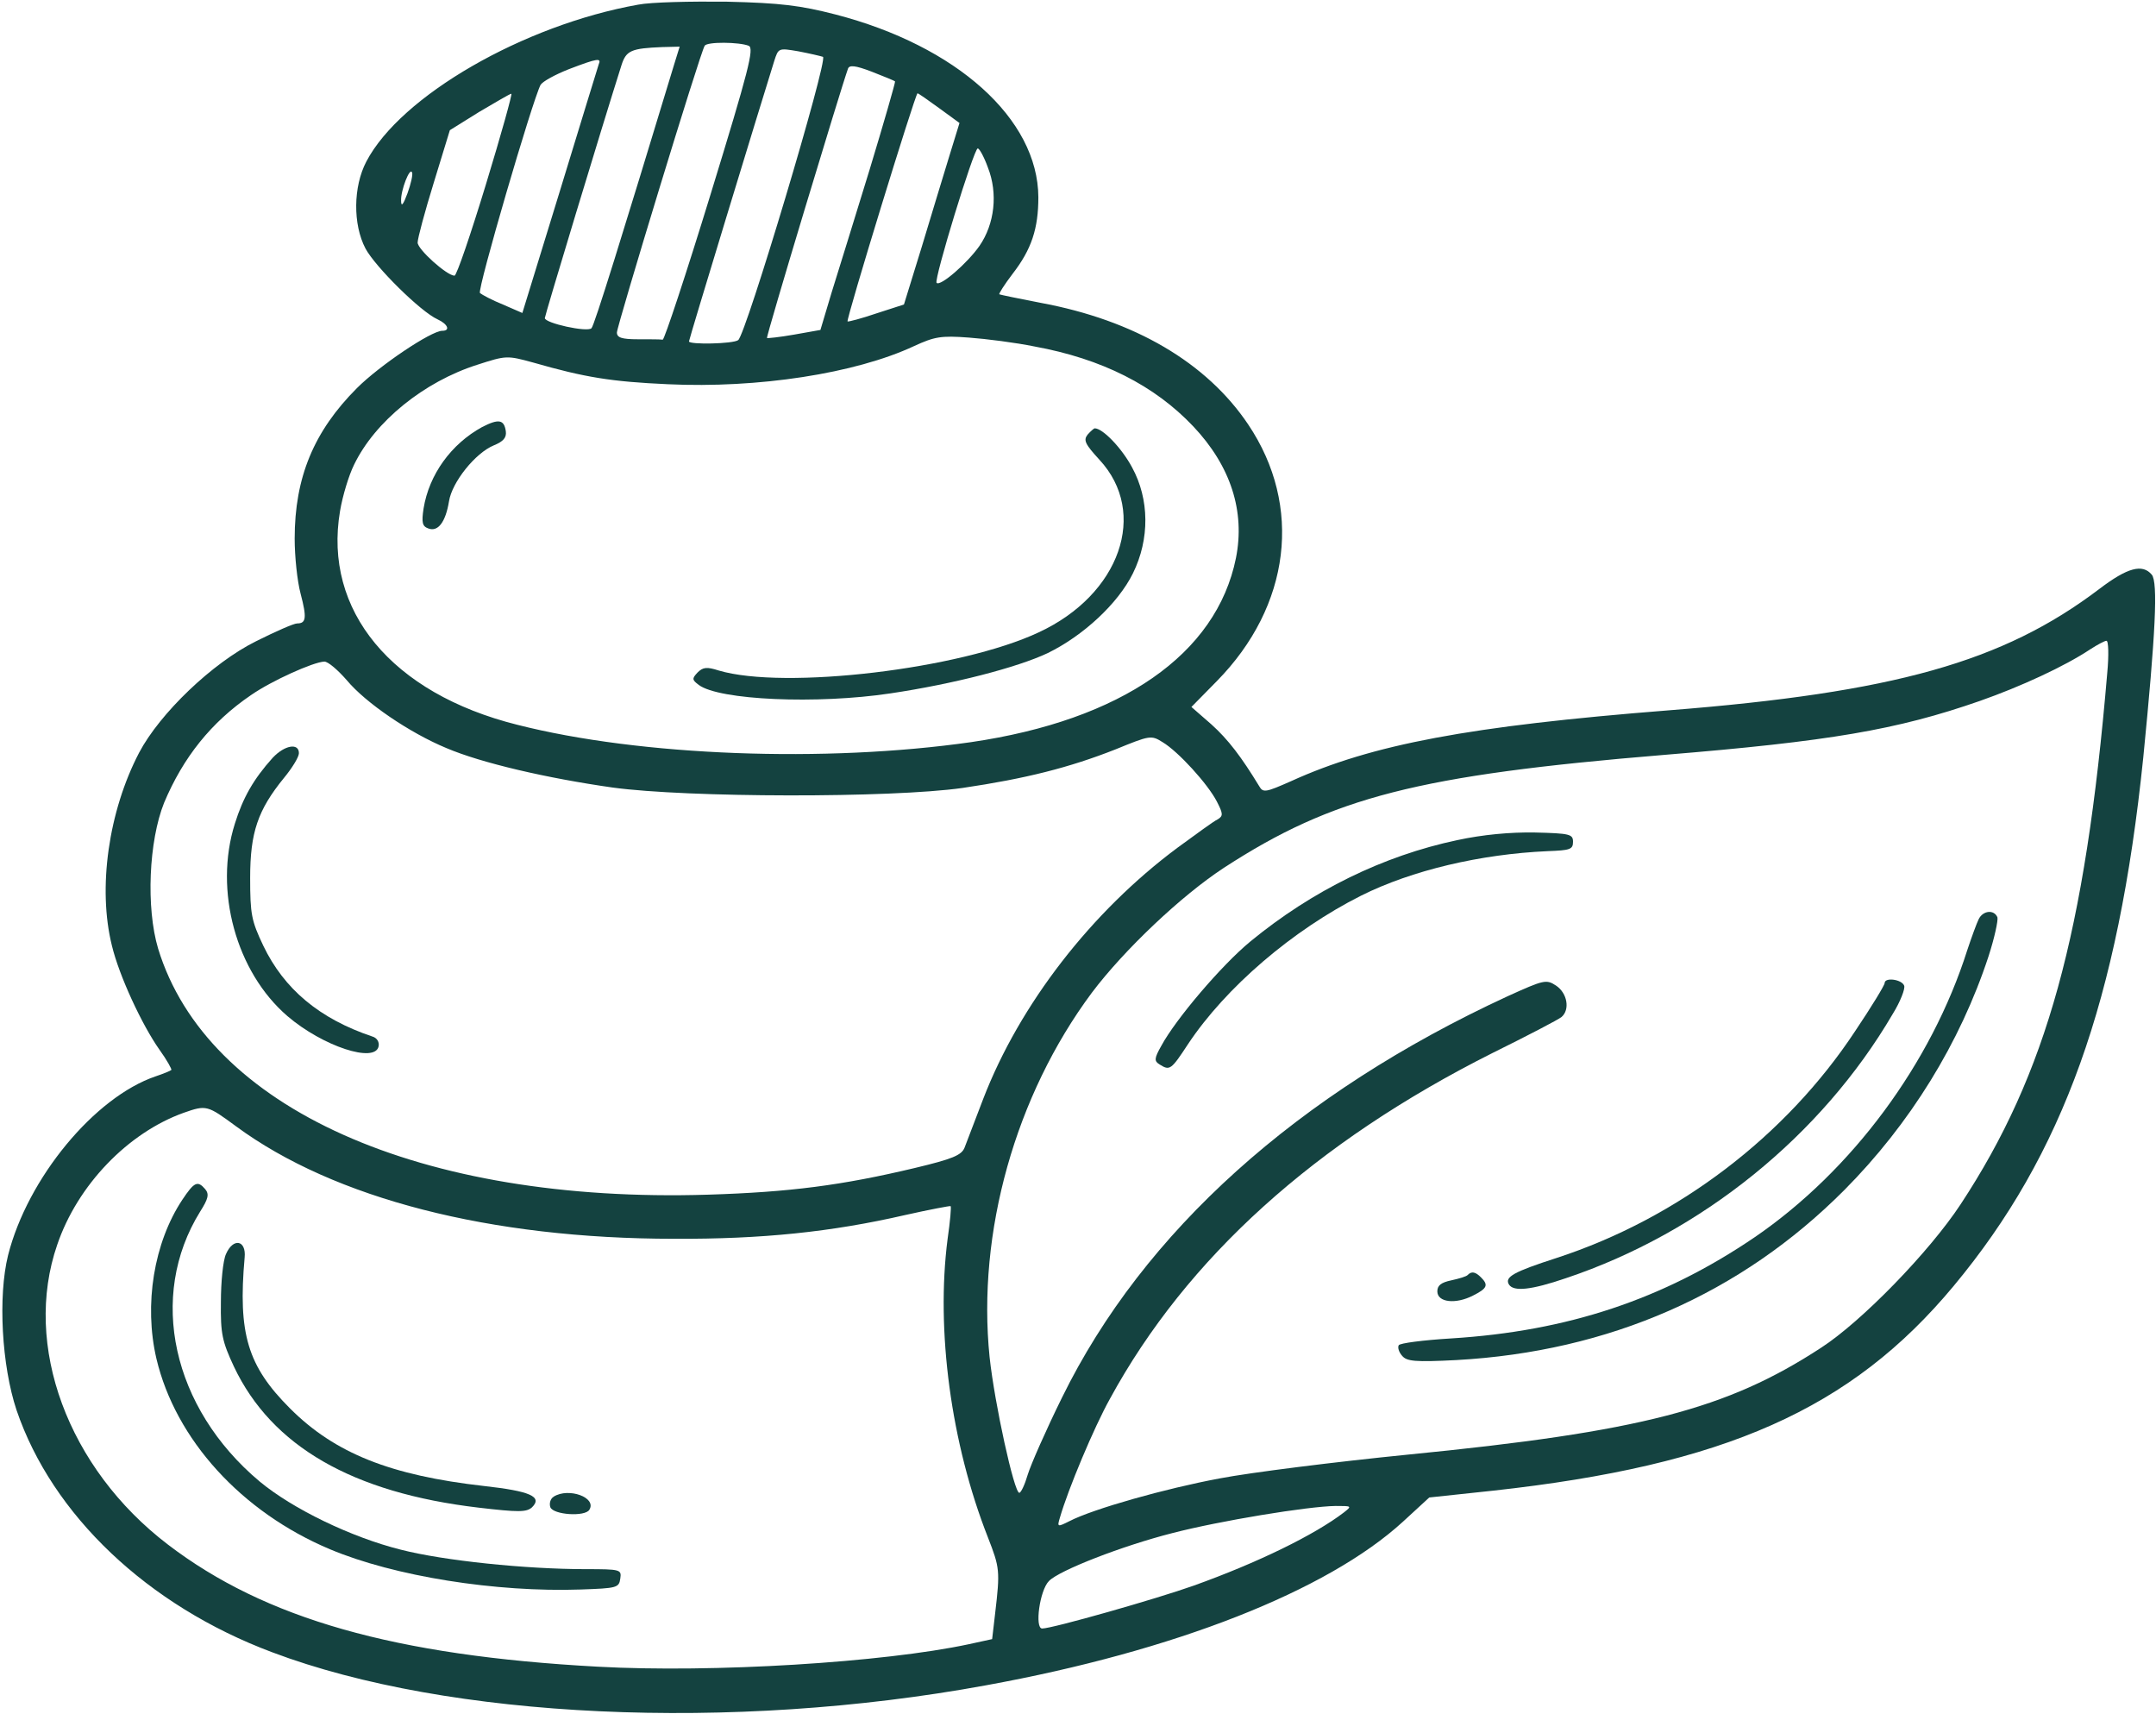 <?xml version="1.0" encoding="UTF-8"?> <svg xmlns="http://www.w3.org/2000/svg" width="678" height="539" viewBox="0 0 678 539" fill="none"> <path d="M200.667 1.467C164.667 7.867 126 30.133 115.2 50.8C111.067 58.667 110.933 70.533 114.933 78.133C118 83.867 132.267 98 137.6 100.4C140.8 101.867 141.733 104 139.067 104C135.6 104 119.333 114.933 112.267 122C98.667 135.6 92.667 150.133 92.667 169.333C92.667 174.933 93.467 182.667 94.533 186.667C96.533 194.267 96.267 196 93.467 196C92.4 196 86.667 198.533 80.533 201.6C66.8 208.4 50.267 224.267 43.733 236.667C34.133 255.067 30.667 279.2 35.2 297.333C37.467 306.8 44.667 322.267 50.133 330C52.533 333.333 54.133 336.267 53.867 336.4C53.6 336.667 51.333 337.6 48.933 338.4C29.733 344.933 8.667 370.4 2.533 394.667C-0.667 407.6 0.533 429.333 5.2 443.333C16.4 476.267 46.4 504.8 85.6 519.467C141.067 540.4 230 544.533 310 529.867C369.467 519.067 417.467 500.133 441.2 478.4L449.467 470.8L469.467 468.667C542.4 460.667 582.133 443.067 614.4 404.267C648.8 362.933 666.133 314.533 674 238.133C677.867 199.067 678.667 183.067 676.667 180.667C673.733 177.2 669.067 178.4 660.133 185.2C629.867 208.133 595.6 217.733 524.667 223.333C462.267 228.267 431.467 234 406 245.6C398.133 249.067 397.2 249.333 396 247.2C390.4 238 386.267 232.533 380.933 227.733L374.667 222.267L382.667 214.133C405.867 190.533 409.733 159.067 392.533 133.467C379.467 114 356.8 100.667 327.2 95.2C320.267 93.867 314.533 92.667 314.267 92.533C314 92.4 315.867 89.467 318.4 86.133C324.4 78.4 326.533 71.867 326.533 62C326.4 37.333 300.8 14.4 262.667 4.533C251.733 1.733 245.6 0.933 228.667 0.533C217.333 0.4 204.667 0.667 200.667 1.467ZM235.467 14.4C237.2 15.2 235.467 22 223.467 61.067C215.733 86.267 208.933 106.8 208.4 106.8C207.733 106.667 204.4 106.667 200.667 106.667C195.467 106.667 194 106.133 194 104.533C194 102.533 220.267 16.267 221.6 14.4C222.267 13.067 232.533 13.2 235.467 14.4ZM212 20.267C195.6 74.267 186.933 102.267 186 103.2C184.667 104.533 171.333 101.6 171.333 100C171.333 99.2 189.2 40.133 195.467 20.4C196.933 15.867 198.533 15.2 208.267 14.8L213.733 14.667L212 20.267ZM258.8 17.867C260.533 18.533 234.533 105.333 232.133 106.933C230.533 108.133 216.667 108.4 216.667 107.333C216.667 106.667 239.2 32.8 243.467 19.2C244.8 15.067 244.8 15.067 251.067 16.133C254.533 16.8 258 17.6 258.8 17.867ZM188.267 20.267C188 21.2 182.4 39.2 176 60.267L164.267 98.4L158.133 95.733C154.8 94.4 151.6 92.667 150.933 92.133C150 91.2 167.467 31.467 170 26.667C170.667 25.6 174.533 23.467 178.933 21.733C188 18.267 189.2 18.133 188.267 20.267ZM281.467 25.6C281.6 25.867 278 38.4 273.467 53.333C268.8 68.4 263.467 85.867 261.467 92.133L258 103.733L249.733 105.2C245.2 106 241.333 106.4 241.2 106.267C240.8 106 264.533 27.467 266.667 21.6C267.067 20.4 268.933 20.533 274.133 22.533C277.867 24 281.2 25.333 281.467 25.6ZM152.8 58C148 73.733 143.6 86.667 142.933 86.667C140.533 86.667 131.333 78.4 131.333 76.267C131.333 74.933 133.6 66.533 136.4 57.467L141.467 40.933L150.667 35.2C155.867 32.133 160.4 29.467 160.8 29.467C161.2 29.333 157.6 42.267 152.8 58ZM295.333 34L301.733 38.667L298.533 49.067C296.8 54.667 292.933 67.467 289.867 77.6L284.267 95.733L275.6 98.533C270.933 100.133 266.8 101.2 266.533 101.067C266 100.533 287.867 29.333 288.533 29.333C288.8 29.333 291.867 31.467 295.333 34ZM310.667 52.667C313.867 60.8 312.8 70.4 308 77.333C304.267 82.667 295.733 90.133 294.533 88.933C293.6 88 306.267 46.667 307.467 46.667C308 46.667 309.467 49.333 310.667 52.667ZM128.133 60.8C126.8 64.4 126.133 65.2 126.133 63.067C126 59.867 128.933 52.267 129.6 54.267C129.867 54.933 129.2 57.867 128.133 60.8ZM325.333 108.933C346.533 112.8 363.067 121.2 375.2 134C387.067 146.533 391.6 160.8 388.667 175.467C382.533 205.733 352.667 226.4 305.333 233.333C259.6 239.867 201.467 237.733 162.667 227.867C123.2 218 101.6 192 106.933 160.667C107.733 155.867 109.733 149.333 111.333 146.133C117.867 132.533 133.333 120 150.133 114.667C159.2 111.733 159.467 111.733 167.733 114C184 118.667 192.267 120 210 120.8C238.267 122.133 268.933 117.467 287.467 108.8C293.867 105.867 295.867 105.467 304.667 106.133C310.133 106.533 319.467 107.733 325.333 108.933ZM662.667 211.6C655.733 293.6 643.6 337.6 616.533 378.667C606.8 393.467 585.467 415.467 572.667 423.733C543.067 443.067 515.867 450.133 442.667 457.333C420 459.6 393.333 462.933 383.6 464.8C366.4 468 343.733 474.4 336.267 478.267C332.533 480.133 332.4 480.133 333.333 477.067C335.867 468.267 344 448.8 349.067 439.733C373.2 395.467 413.6 359.067 469.333 331.067C480.4 325.6 490.133 320.533 491.067 319.733C493.733 317.467 492.933 312.267 489.333 309.867C486.267 307.867 485.6 308 474.133 313.2C408 343.733 359.6 387.2 334 439.333C328.933 449.6 324.133 460.533 323.2 463.6C322.267 466.8 321.067 469.333 320.533 469.333C318.933 469.333 312.8 441.467 311.2 426.667C307.2 387.467 319.333 344.4 343.333 312.133C353.467 298.667 371.467 281.6 384.933 272.8C419.2 250.533 446 243.733 523.333 237.333C575.333 233.067 596.533 229.467 622.533 220.4C635.467 215.867 649.333 209.467 657.333 204.133C659.6 202.667 661.867 201.467 662.4 201.467C663.067 201.333 663.2 206 662.667 211.6ZM109.067 213.867C114.933 220.933 128.8 230.4 140.4 235.2C151.333 239.867 172 244.667 192.667 247.6C216.133 250.8 280 250.933 302.667 247.733C322.533 244.8 336.267 241.333 350.8 235.6C361.6 231.2 362 231.067 365.6 233.333C370.533 236.267 379.867 246.533 382.667 252C384.667 255.867 384.667 256.533 382.933 257.6C381.733 258.133 376.133 262.267 370.267 266.533C343.2 286.667 320.667 315.733 309.2 345.467C306.533 352.4 303.867 359.333 303.333 360.8C302.4 363.2 299.467 364.4 287.733 367.2C264.8 372.667 248.4 374.8 222.667 375.6C132.133 378.4 65.067 348.4 49.733 298.267C45.867 285.333 46.8 264.4 51.6 252.4C57.6 238.133 66.4 227.067 78.933 218.533C85.467 214 98.533 208.133 102 208C103.2 208 106.267 210.667 109.067 213.867ZM74.267 354.133C105.067 376.8 154.133 389.467 212 389.467C239.6 389.6 261.467 387.333 284.667 382C292.4 380.267 298.8 379.067 298.933 379.2C299.2 379.333 298.8 384 298 389.467C294.267 418.267 299.067 453.867 310.667 483.333C314.4 492.933 314.533 493.733 312.933 507.333L312 515.333L304.667 516.933C277.867 522.667 224.133 526 188 524C124.133 520.533 83.333 508.933 52.8 485.6C21.333 461.6 7.067 422.933 18 391.333C24.4 372.533 40.267 356.133 57.733 349.867C64.933 347.333 65.2 347.467 74.267 354.133ZM422.667 475.467C413.467 482.533 395.467 491.333 375.333 498.533C363.733 502.667 330.933 512 327.733 512C325.333 512 326.933 500 329.867 497.067C333.067 493.733 352.933 486 368.667 482C383.6 478.133 411.2 473.6 420 473.467C425.067 473.467 425.2 473.467 422.667 475.467Z" fill="#144240"></path> <path d="M151.6 134.267C141.867 139.6 134.933 149.2 133.2 159.867C132.533 164.267 132.8 165.467 134.667 166.133C137.733 167.333 140.133 164.133 141.2 157.6C142.133 151.6 149.467 142.4 155.333 140C158.267 138.8 159.333 137.6 159.067 135.6C158.533 131.867 156.8 131.6 151.6 134.267Z" fill="#144240"></path> <path d="M342 136.667C340.667 138.4 341.2 139.6 345.733 144.533C361.2 161.2 352.267 186.933 326.667 198.8C302 210.4 246.667 216.933 226 210.8C222.267 209.6 221.067 209.733 219.333 211.467C217.6 213.333 217.6 213.733 219.733 215.333C226.133 220.133 256.933 221.467 280 218C299.733 215.067 319.867 209.867 329.467 205.333C340.667 199.867 351.6 189.733 356.267 180.267C361.6 169.467 361.467 156.933 356 146.933C352.8 140.933 346.8 134.667 344.267 134.667C344 134.667 342.933 135.6 342 136.667Z" fill="#144240"></path> <path d="M458.267 264.133C434.933 269.067 412.667 280 393.2 296C384.133 303.467 369.733 320.4 365.2 328.8C362.933 332.8 362.933 333.6 364.667 334.667C367.867 336.667 368.267 336.4 373.6 328.267C385.467 310.4 406.533 292.4 428 281.6C444 273.6 465.6 268.533 486.667 267.6C493.733 267.333 494.667 267.067 494.667 264.667C494.667 262.267 493.733 262 482.667 261.733C474.933 261.6 466.267 262.4 458.267 264.133Z" fill="#144240"></path> <path d="M622.267 288.933C621.6 290.267 620 294.667 618.667 298.667C607.333 334.4 582.4 368 551.867 388.933C523.067 408.533 492.933 418.533 456.267 420.8C447.6 421.333 440.267 422.267 439.867 422.933C439.467 423.6 439.867 425.067 440.933 426.267C442.4 428 444.933 428.267 458 427.6C506 424.933 547.467 406.8 580 374.133C600.667 353.333 616.4 327.867 625.333 300.667C627.2 294.933 628.4 289.333 628.133 288.4C627.067 285.867 623.6 286.267 622.267 288.933Z" fill="#144240"></path> <path d="M592.667 309.067C592.667 309.733 588.533 316.533 583.333 324.267C561.6 357.2 527.6 383.067 489.6 395.467C476 399.867 473.067 401.467 474.533 403.867C476 406.133 481.467 405.6 492.4 401.867C535.067 387.6 572.8 357.067 595.2 318.8C597.6 314.933 599.2 310.8 598.8 309.867C598 307.867 592.667 307.2 592.667 309.067Z" fill="#144240"></path> <path d="M461.6 400.8C461.2 401.333 458.8 402 456.4 402.533C453.2 403.2 452 404.133 452 406C452 409.467 457.733 410.133 463.2 407.333C467.733 405.067 468.133 404 465.733 401.6C464 399.867 462.8 399.6 461.6 400.8Z" fill="#144240"></path> <path d="M85.733 238.267C79.733 244.933 76.4 250.8 73.867 258.933C67.2 280 74.267 305.6 90.4 319.467C101.467 328.933 118 334.4 119.067 328.933C119.333 327.6 118.533 326.267 117.067 325.867C100.4 320.267 89.333 310.933 82.8 297.333C79.067 289.467 78.667 287.467 78.667 276C78.667 261.733 81.067 254.667 89.333 244.533C91.867 241.467 94 238 94 236.8C94 233.467 89.467 234.267 85.733 238.267Z" fill="#144240"></path> <path d="M57.333 377.2C48.4 390.667 45.2 410.133 49.2 427.2C55.2 452.533 75.867 475.333 103.733 487.067C124 495.6 156 500.667 182.667 499.733C194 499.333 194.667 499.2 195.067 496.267C195.467 493.467 195.2 493.333 184.133 493.333C165.333 493.333 139.467 490.667 126 487.2C110.533 483.333 92 474.4 81.6 465.733C54.133 442.667 46.4 407.6 62.933 380.933C65.467 376.933 65.867 375.467 64.533 373.867C62.133 371.067 61.067 371.6 57.333 377.2Z" fill="#144240"></path> <path d="M71.067 394.267C70.133 396.267 69.467 403.067 69.467 409.333C69.333 419.333 69.867 421.733 73.6 429.733C85.467 454.667 110.8 469.333 150.533 474C163.067 475.467 165.6 475.467 167.333 473.867C170.667 470.533 166.667 468.8 152.267 467.2C122.8 463.867 105.333 456.933 91.2 442.8C77.867 429.467 74.8 419.333 76.933 395.333C77.467 389.867 73.333 389.067 71.067 394.267Z" fill="#144240"></path> <path d="M174.133 470.533C173.067 471.2 172.667 472.667 173.067 473.867C174 476.267 184 476.933 185.333 474.667C187.733 470.8 178.8 467.6 174.133 470.533Z" fill="#144240"></path> </svg> 